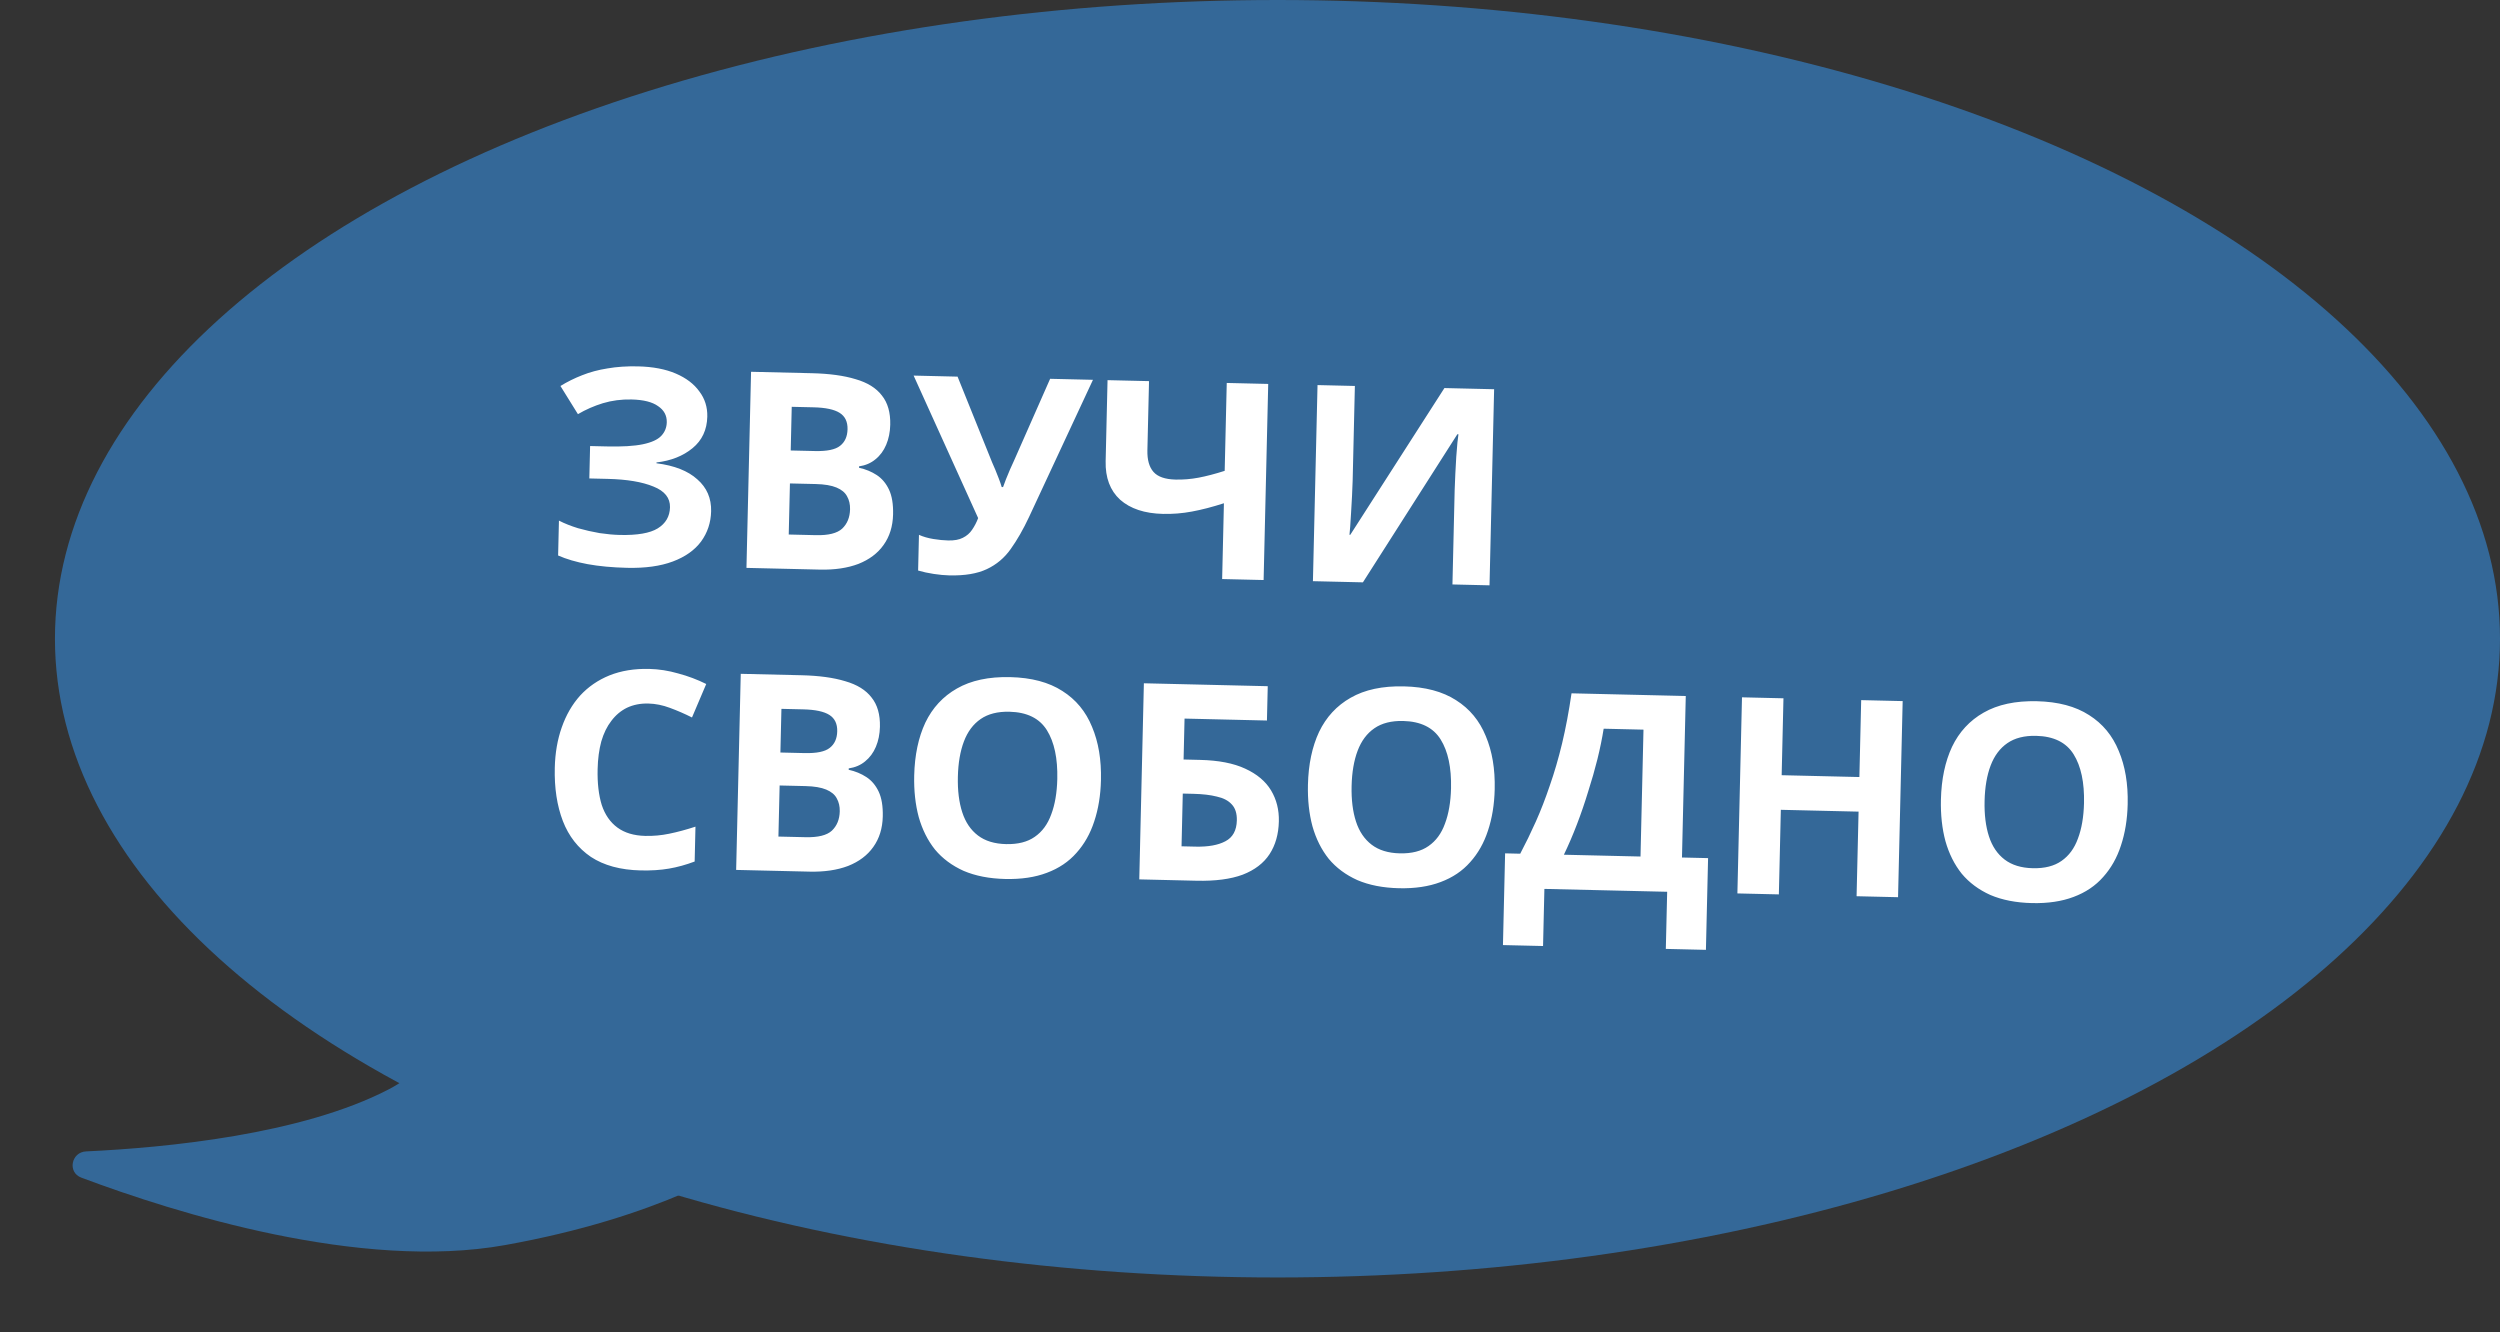 <?xml version="1.0" encoding="UTF-8"?> <svg xmlns="http://www.w3.org/2000/svg" width="182" height="97" viewBox="0 0 182 97" fill="none"><rect x="0" y="0" width="182" height="97" fill="#333333" stroke="none"/> <path d="M34.869 70.714C34.148 70.34 33.229 70.946 33.16 71.756C32.976 73.911 32.06 77.347 28.308 79.299C21.971 82.595 12.109 83.55 6.267 83.822C5.183 83.872 4.9 85.349 5.916 85.73C12.779 88.307 26.247 92.528 36.755 90.644C47.9 88.645 53.991 84.954 56.298 83.274C56.853 82.87 56.755 82.07 56.145 81.754L34.869 70.714Z" fill="#346898"></path> <ellipse cx="93" cy="46.5" rx="89" ry="46.5" fill="#346898"></ellipse> <path d="M51.491 30.332C51.469 31.291 51.111 32.057 50.417 32.627C49.723 33.198 48.848 33.544 47.792 33.666L47.79 33.726C49.094 33.89 50.085 34.28 50.764 34.896C51.456 35.499 51.792 36.274 51.77 37.22C51.75 38.047 51.506 38.781 51.038 39.424C50.569 40.053 49.885 40.537 48.983 40.876C48.081 41.215 46.971 41.369 45.651 41.338C44.572 41.312 43.613 41.223 42.777 41.07C41.953 40.917 41.238 40.707 40.631 40.44L40.691 37.9C41.099 38.11 41.562 38.294 42.078 38.453C42.595 38.599 43.119 38.718 43.65 38.81C44.182 38.889 44.674 38.934 45.127 38.945C46.394 38.974 47.311 38.816 47.879 38.469C48.461 38.109 48.76 37.596 48.776 36.93C48.791 36.25 48.39 35.747 47.571 35.421C46.752 35.082 45.642 34.896 44.243 34.863L42.903 34.831L42.959 32.472L44.158 32.5C45.291 32.527 46.173 32.474 46.803 32.342C47.432 32.21 47.877 32.007 48.137 31.733C48.397 31.459 48.532 31.129 48.541 30.743C48.552 30.249 48.341 29.858 47.908 29.567C47.488 29.264 46.845 29.102 45.979 29.082C45.246 29.065 44.55 29.155 43.892 29.353C43.247 29.551 42.641 29.817 42.073 30.151L40.8 28.1C41.301 27.792 41.828 27.531 42.379 27.317C42.945 27.09 43.562 26.925 44.231 26.82C44.901 26.703 45.642 26.653 46.456 26.672C47.535 26.698 48.451 26.873 49.204 27.197C49.957 27.522 50.527 27.955 50.914 28.498C51.315 29.027 51.507 29.639 51.491 30.332ZM59.116 27.17C60.383 27.2 61.439 27.344 62.287 27.604C63.148 27.851 63.785 28.246 64.2 28.79C64.627 29.32 64.831 30.031 64.81 30.924C64.797 31.458 64.699 31.942 64.515 32.378C64.332 32.814 64.07 33.168 63.73 33.44C63.404 33.712 63.006 33.883 62.538 33.952L62.536 34.052C63.013 34.157 63.443 34.333 63.824 34.582C64.204 34.831 64.503 35.185 64.719 35.644C64.935 36.102 65.034 36.705 65.016 37.451C64.996 38.318 64.765 39.059 64.324 39.675C63.897 40.279 63.285 40.738 62.491 41.053C61.697 41.354 60.76 41.492 59.681 41.467L54.342 41.342L54.677 27.066L59.116 27.17ZM59.323 32.836C60.203 32.857 60.813 32.731 61.153 32.459C61.506 32.187 61.688 31.785 61.701 31.252C61.714 30.705 61.523 30.307 61.129 30.058C60.735 29.808 60.104 29.674 59.238 29.653L57.638 29.616L57.564 32.795L59.323 32.836ZM57.507 35.194L57.42 38.913L59.4 38.96C60.306 38.981 60.943 38.823 61.311 38.484C61.679 38.133 61.871 37.664 61.884 37.078C61.893 36.718 61.82 36.403 61.666 36.132C61.526 35.862 61.271 35.649 60.901 35.494C60.532 35.339 60.027 35.253 59.387 35.238L57.507 35.194ZM74.912 37.643C74.491 38.541 74.046 39.317 73.577 39.973C73.122 40.616 72.544 41.102 71.842 41.432C71.141 41.763 70.231 41.915 69.111 41.889C68.764 41.88 68.385 41.845 67.973 41.782C67.561 41.719 67.183 41.636 66.839 41.535L66.9 38.936C67.216 39.077 67.567 39.178 67.953 39.24C68.338 39.303 68.697 39.338 69.031 39.346C69.471 39.356 69.825 39.291 70.096 39.151C70.379 39.011 70.603 38.816 70.769 38.566C70.949 38.304 71.096 38.021 71.209 37.717L66.512 27.343L69.711 27.419L72.225 33.659C72.288 33.794 72.364 33.969 72.453 34.185C72.541 34.4 72.629 34.622 72.717 34.851C72.805 35.08 72.874 35.282 72.923 35.456L73.023 35.459C73.08 35.3 73.151 35.108 73.237 34.883C73.335 34.646 73.434 34.408 73.533 34.17C73.646 33.919 73.744 33.702 73.829 33.517L76.449 27.577L79.568 27.65L74.912 37.643ZM91.991 42.226L88.972 42.155L89.101 36.636C88.255 36.91 87.477 37.111 86.767 37.242C86.07 37.372 85.368 37.429 84.662 37.412C83.329 37.381 82.29 37.036 81.545 36.379C80.814 35.708 80.463 34.773 80.491 33.573L80.629 27.675L83.649 27.746L83.53 32.784C83.514 33.477 83.662 34.001 83.974 34.355C84.285 34.709 84.821 34.895 85.581 34.913C86.141 34.926 86.702 34.879 87.265 34.773C87.827 34.666 88.458 34.501 89.157 34.277L89.307 27.879L92.326 27.95L91.991 42.226ZM95.916 28.034L98.635 28.098L98.473 34.996C98.466 35.329 98.45 35.702 98.427 36.115C98.404 36.528 98.381 36.934 98.358 37.334C98.336 37.72 98.315 38.059 98.294 38.352C98.275 38.632 98.257 38.825 98.241 38.931L98.301 38.933L105.153 28.251L108.772 28.336L108.437 42.612L105.738 42.548L105.899 35.69C105.908 35.33 105.923 34.937 105.947 34.511C105.97 34.071 105.994 33.652 106.016 33.252C106.052 32.853 106.08 32.507 106.101 32.214C106.135 31.908 106.159 31.709 106.175 31.616L106.095 31.614L99.22 42.395L95.581 42.31L95.916 28.034ZM47.2 51.217C46.627 51.203 46.111 51.305 45.652 51.52C45.207 51.737 44.826 52.055 44.51 52.474C44.193 52.88 43.948 53.381 43.774 53.977C43.613 54.574 43.524 55.245 43.507 55.991C43.483 57.004 43.583 57.874 43.806 58.599C44.042 59.312 44.423 59.861 44.947 60.246C45.472 60.632 46.147 60.835 46.974 60.854C47.56 60.868 48.141 60.815 48.718 60.695C49.307 60.575 49.945 60.404 50.63 60.18L50.571 62.719C49.938 62.958 49.314 63.13 48.698 63.235C48.082 63.341 47.394 63.385 46.634 63.367C45.168 63.332 43.962 63.004 43.017 62.382C42.084 61.746 41.405 60.877 40.977 59.773C40.55 58.656 40.353 57.364 40.388 55.898C40.413 54.819 40.583 53.836 40.897 52.949C41.212 52.05 41.657 51.28 42.232 50.64C42.82 50 43.532 49.51 44.367 49.17C45.215 48.83 46.179 48.672 47.259 48.697C47.965 48.714 48.67 48.824 49.372 49.027C50.087 49.217 50.768 49.473 51.414 49.795L50.377 52.232C49.849 51.966 49.315 51.733 48.773 51.534C48.244 51.335 47.72 51.229 47.2 51.217ZM58.365 49.158C59.632 49.188 60.689 49.333 61.536 49.593C62.397 49.84 63.035 50.235 63.449 50.778C63.877 51.308 64.08 52.02 64.059 52.913C64.046 53.446 63.948 53.931 63.765 54.366C63.581 54.802 63.319 55.156 62.98 55.428C62.653 55.701 62.256 55.871 61.787 55.94L61.785 56.04C62.263 56.145 62.692 56.322 63.073 56.571C63.454 56.82 63.752 57.174 63.968 57.632C64.184 58.091 64.283 58.693 64.266 59.44C64.246 60.306 64.015 61.047 63.573 61.664C63.146 62.267 62.535 62.727 61.741 63.041C60.947 63.343 60.01 63.481 58.93 63.455L53.592 63.33L53.927 49.054L58.365 49.158ZM58.572 54.825C59.452 54.845 60.062 54.72 60.402 54.447C60.755 54.176 60.938 53.773 60.95 53.24C60.963 52.694 60.773 52.296 60.378 52.046C59.984 51.797 59.354 51.662 58.487 51.642L56.888 51.604L56.813 54.783L58.572 54.825ZM56.757 57.183L56.669 60.902L58.649 60.948C59.555 60.969 60.193 60.811 60.56 60.473C60.929 60.121 61.12 59.653 61.134 59.066C61.142 58.706 61.069 58.391 60.916 58.121C60.776 57.85 60.52 57.638 60.151 57.482C59.781 57.327 59.276 57.242 58.636 57.227L56.757 57.183ZM80.15 56.792C80.124 57.898 79.96 58.901 79.659 59.801C79.371 60.688 78.94 61.451 78.365 62.091C77.803 62.731 77.085 63.215 76.21 63.541C75.349 63.868 74.339 64.017 73.179 63.99C72.019 63.963 71.01 63.766 70.152 63.399C69.307 63.019 68.613 62.502 68.068 61.849C67.537 61.184 67.142 60.394 66.883 59.481C66.638 58.568 66.528 57.559 66.554 56.453C66.589 54.973 66.859 53.692 67.364 52.61C67.883 51.529 68.65 50.7 69.663 50.124C70.691 49.534 71.984 49.258 73.544 49.294C75.09 49.331 76.356 49.667 77.341 50.304C78.327 50.927 79.047 51.798 79.501 52.915C79.968 54.02 80.185 55.312 80.15 56.792ZM69.733 56.547C69.709 57.547 69.816 58.41 70.052 59.135C70.288 59.861 70.669 60.423 71.193 60.822C71.717 61.222 72.399 61.431 73.239 61.451C74.105 61.471 74.803 61.294 75.332 60.92C75.874 60.546 76.273 60.002 76.53 59.287C76.8 58.574 76.947 57.717 76.971 56.717C77.006 55.211 76.754 54.025 76.214 53.158C75.674 52.292 74.764 51.844 73.485 51.814C72.632 51.794 71.934 51.971 71.392 52.345C70.85 52.719 70.443 53.263 70.173 53.977C69.903 54.691 69.756 55.547 69.733 56.547ZM82.939 64.019L83.274 49.743L92.292 49.955L92.233 52.454L86.235 52.313L86.165 55.292L87.364 55.321C88.711 55.352 89.806 55.565 90.65 55.958C91.508 56.351 92.136 56.88 92.534 57.542C92.931 58.205 93.121 58.957 93.101 59.796C93.079 60.73 92.853 61.525 92.425 62.181C91.996 62.838 91.344 63.336 90.469 63.676C89.594 64.002 88.471 64.149 87.098 64.117L82.939 64.019ZM87.036 61.635C87.956 61.656 88.679 61.526 89.206 61.245C89.746 60.965 90.025 60.458 90.042 59.725C90.054 59.218 89.929 58.828 89.669 58.556C89.422 58.283 89.06 58.094 88.582 57.99C88.118 57.872 87.553 57.806 86.886 57.79L86.106 57.772L86.016 61.611L87.036 61.635ZM108.814 57.465C108.788 58.571 108.624 59.574 108.323 60.474C108.035 61.361 107.604 62.124 107.029 62.764C106.467 63.404 105.749 63.888 104.874 64.214C104.013 64.54 103.003 64.69 101.843 64.663C100.683 64.636 99.674 64.439 98.816 64.072C97.971 63.692 97.277 63.175 96.732 62.522C96.201 61.856 95.806 61.067 95.547 60.154C95.302 59.241 95.192 58.232 95.218 57.125C95.253 55.646 95.523 54.365 96.028 53.283C96.547 52.202 97.314 51.373 98.327 50.797C99.355 50.207 100.648 49.931 102.208 49.968C103.754 50.004 105.02 50.34 106.005 50.977C106.991 51.6 107.711 52.471 108.165 53.588C108.632 54.693 108.849 55.985 108.814 57.465ZM98.397 57.22C98.373 58.22 98.48 59.083 98.716 59.808C98.952 60.534 99.333 61.096 99.857 61.495C100.381 61.895 101.063 62.104 101.903 62.124C102.769 62.144 103.467 61.967 103.996 61.593C104.538 61.219 104.937 60.675 105.194 59.96C105.464 59.246 105.611 58.39 105.635 57.39C105.67 55.884 105.418 54.697 104.878 53.831C104.338 52.965 103.428 52.517 102.149 52.487C101.296 52.467 100.598 52.644 100.056 53.018C99.513 53.392 99.107 53.936 98.837 54.65C98.567 55.364 98.42 56.22 98.397 57.22ZM122.724 50.669L122.448 62.426L124.348 62.471L124.191 69.149L121.272 69.08L121.37 64.921L112.432 64.712L112.334 68.87L109.415 68.802L109.572 62.124L110.672 62.15C111.062 61.412 111.441 60.634 111.807 59.816C112.173 58.997 112.513 58.118 112.829 57.179C113.158 56.24 113.455 55.22 113.721 54.119C113.987 53.005 114.216 51.79 114.407 50.474L122.724 50.669ZM116.747 53.05C116.637 53.74 116.487 54.477 116.295 55.26C116.104 56.029 115.878 56.817 115.619 57.624C115.374 58.432 115.102 59.226 114.803 60.006C114.505 60.786 114.187 61.525 113.851 62.224L119.429 62.355L119.646 53.118L116.747 53.05ZM138.178 65.316L135.159 65.245L135.304 59.087L129.645 58.954L129.501 65.112L126.482 65.041L126.817 50.765L129.836 50.836L129.705 56.435L135.363 56.568L135.494 50.969L138.514 51.04L138.178 65.316ZM154.895 58.547C154.869 59.653 154.705 60.656 154.404 61.556C154.117 62.443 153.685 63.206 153.11 63.846C152.548 64.486 151.83 64.97 150.955 65.296C150.094 65.622 149.084 65.772 147.924 65.745C146.764 65.718 145.755 65.52 144.897 65.154C144.052 64.774 143.358 64.257 142.813 63.604C142.282 62.938 141.887 62.149 141.628 61.236C141.383 60.323 141.273 59.314 141.299 58.207C141.334 56.728 141.604 55.447 142.109 54.365C142.628 53.284 143.395 52.455 144.408 51.879C145.436 51.289 146.729 51.013 148.289 51.049C149.835 51.086 151.101 51.422 152.086 52.059C153.072 52.682 153.792 53.553 154.246 54.67C154.713 55.775 154.93 57.067 154.895 58.547ZM144.478 58.302C144.454 59.302 144.561 60.164 144.797 60.89C145.033 61.616 145.414 62.178 145.938 62.577C146.462 62.976 147.144 63.186 147.984 63.206C148.85 63.226 149.548 63.049 150.077 62.675C150.619 62.3 151.018 61.756 151.275 61.042C151.545 60.328 151.692 59.471 151.716 58.472C151.751 56.966 151.499 55.779 150.959 54.913C150.419 54.047 149.51 53.599 148.23 53.569C147.377 53.549 146.679 53.726 146.137 54.1C145.595 54.474 145.188 55.018 144.918 55.731C144.648 56.445 144.501 57.302 144.478 58.302Z" fill="white"></path> </svg> 